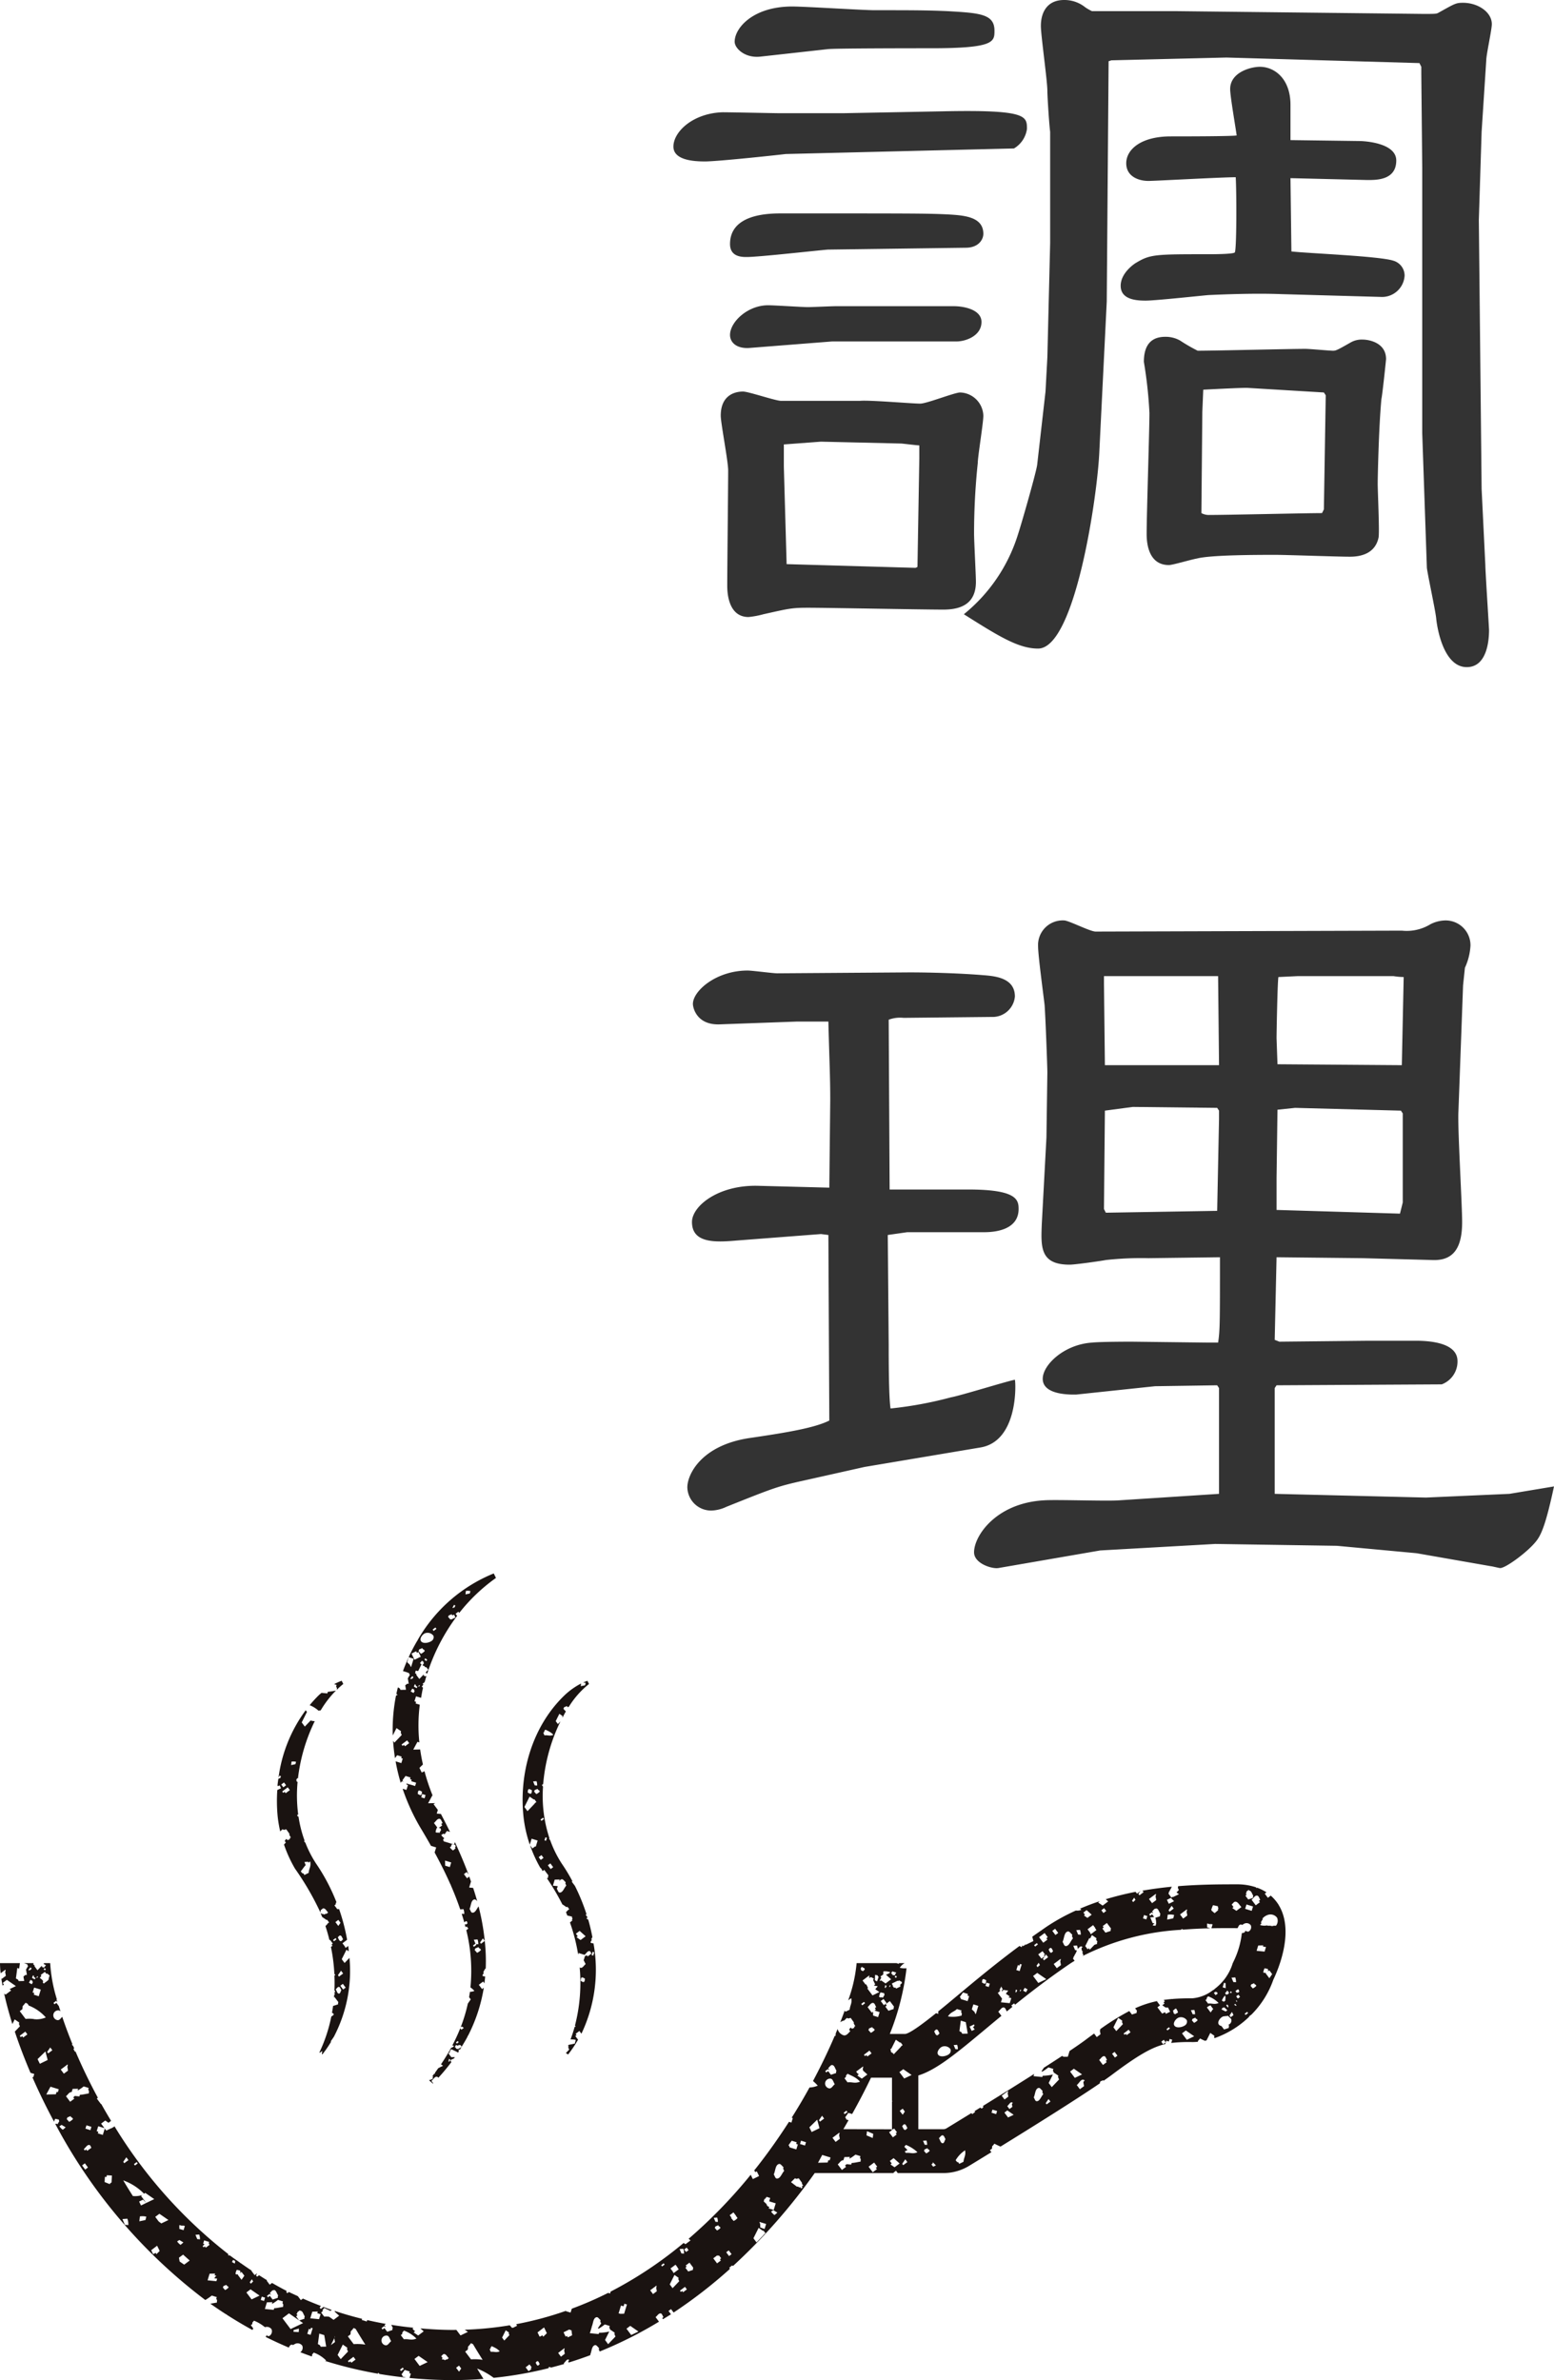 <svg xmlns="http://www.w3.org/2000/svg" xmlns:xlink="http://www.w3.org/1999/xlink" width="200.97" height="307.817" viewBox="0 0 200.97 307.817">
  <defs>
    <clipPath id="clip-path">
      <rect id="長方形_1420" data-name="長方形 1420" width="166.26" height="104.325" fill="none"/>
    </clipPath>
  </defs>
  <g id="グループ_13224" data-name="グループ 13224" transform="translate(-336.87 -6379.183)">
    <g id="グループ_12903" data-name="グループ 12903" transform="translate(-281.199 5945.063)">
      <path id="パス_22152" data-name="パス 22152" d="M10.08-33.12c0,.96.96,5.88.96,7.08,0,2.16-.12,12.48-.12,14.88,0,.6,0,4.08,2.76,4.08a11.321,11.321,0,0,0,1.92-.36c3.24-.72,3.6-.84,5.76-.84,2.52,0,14.76.24,17.52.24,2.4,0,4.2-.84,4.2-3.6,0-.84-.24-5.28-.24-6.24A87.783,87.783,0,0,1,43.32-27c0-.84.72-5.16.72-6.12a3.1,3.1,0,0,0-3-3c-.72,0-4.32,1.44-5.16,1.44-1.08,0-6.6-.48-7.8-.36H17.88c-.72,0-4.2-1.2-4.92-1.2C11.88-36.24,10.08-35.76,10.08-33.12Zm8.16,6.6V-29.4l4.8-.36,10.32.24c.24,0,2.04.24,2.4.24v1.68l-.24,14.04-.24.12L18.6-13.92ZM64.8-40.08a56.5,56.5,0,0,1,.72,6.6c0,2.28-.36,13.08-.36,15.6,0,.72,0,4.08,2.88,4.08.48,0,2.88-.72,3.6-.84,1.8-.48,7.92-.48,10.2-.48,1.44,0,8.04.24,9.6.24,1.92,0,3.36-.72,3.72-2.52.12-.96-.12-5.88-.12-6.96,0-.48.12-7.08.48-10.92.12-.48.6-5.04.6-5.16,0-2.16-2.28-2.52-3-2.52a2.874,2.874,0,0,0-1.56.36c-1.68.96-1.92,1.08-2.28,1.08-.48,0-3-.24-3.6-.24-2.04,0-11.76.24-13.92.24a22.292,22.292,0,0,1-2.28-1.32,3.8,3.8,0,0,0-1.92-.48C65.28-43.32,64.8-41.64,64.8-40.08ZM87.84-20.52c-2.04,0-12.24.24-14.52.24a2.028,2.028,0,0,1-1.08-.24l.12-13.08.12-2.88c2.28-.12,4.8-.24,5.64-.24l9.96.6.24.36L88.08-21Zm-63.96-60c.72-.12,12-.12,13.44-.12,8.16,0,8.16-.84,8.16-2.28,0-2.16-1.92-2.28-6.12-2.52-2.76-.12-4.56-.12-9.36-.12-1.56,0-9-.48-10.68-.48-5.04,0-7.44,2.76-7.44,4.56,0,.84,1.32,2.16,3.36,1.92Zm2.16,8.28H17.52c-.48,0-6.12-.12-7.2-.12-3.84.12-6.36,2.52-6.36,4.44,0,1.8,2.76,1.92,4.08,1.92,1.68,0,9.48-.84,10.44-.96L48-67.68a3.479,3.479,0,0,0,1.68-2.52c0-1.68,0-2.52-11.04-2.28Zm15.72,17.4c1.68,0,2.28-1.08,2.28-1.8,0-2.28-2.64-2.4-4.8-2.52-2.64-.12-4.56-.12-21.24-.12-1.56,0-6.72,0-6.72,3.96,0,1.68,1.56,1.68,2.16,1.68,1.68,0,10.08-.96,10.56-.96Zm-1.2,12.12c1.2,0,3.24-.72,3.24-2.52,0-1.56-2.16-2.04-3.6-2.04H24.96c-.48,0-3.12.12-3.6.12-.72,0-4.32-.24-5.16-.24-2.64,0-4.92,2.16-4.92,3.84,0,.96.84,1.8,2.52,1.68l10.68-.84Zm43.2-26.04v-4.56c0-3.36-2.04-4.92-3.96-4.92-1.2,0-3.84.72-3.84,2.88,0,.96.72,5.04.84,6-.6.12-7.44.12-8.52.12-3.84,0-5.76,1.68-5.76,3.48,0,1.68,1.56,2.28,2.88,2.28.84,0,9.48-.48,11.28-.48.12,2.16.12,9.36-.12,9.72-.12.24-3,.24-3.36.24-6.84,0-7.56,0-9.36,1.08-.24.12-2.04,1.32-2.04,3,0,1.8,2.04,1.92,3.24,1.92,1.32,0,7.92-.72,8.16-.72,2.64-.12,6.24-.24,9.36-.12l12.84.36a2.93,2.93,0,0,0,3.12-2.76,2.013,2.013,0,0,0-1.44-1.92c-1.8-.6-11.16-.96-13.2-1.2l-.12-9.48,9.84.24c1.08,0,3.84.12,3.84-2.52,0-2.28-4.08-2.52-4.8-2.52ZM51-26.76c-.12.96-2.04,7.68-2.52,9.12a21.449,21.449,0,0,1-6.96,10.2C46.08-4.56,48.6-3,51.12-3c4.8,0,7.68-19.8,7.92-25.44L60-47.88l.24-31.08.36-.12,14.88-.36,24.96.72.24.48v.96l.12,12.12v34.32l.6,17.4c.12.96,1.08,5.4,1.2,6.48.12,1.32.96,6.36,3.96,6.36,2.76,0,2.88-3.84,2.88-4.8,0-.24-.48-7.68-.48-8.4l-.48-9.84-.36-34.8.36-11.4.6-9.24c0-.72.72-3.96.72-4.68,0-1.56-1.8-2.76-3.72-2.76-.96,0-1.08.12-3.24,1.32-.24.12-.48.12-1.92.12l-32.04-.36H58.08a6.883,6.883,0,0,1-.84-.48,4.3,4.3,0,0,0-2.76-.96c-2.16,0-3,1.56-3,3.36,0,1.2.84,7.08.84,8.4,0,.72.24,4.44.36,5.28v14.4l-.36,14.76-.24,4.44ZM73.2,86.76l-9.96-.12c-.36,0-4.08,0-5.16.12-3.6.24-6.36,2.88-6.36,4.68,0,2.16,3.72,2.04,4.32,2.04l10.2-1.08,8.04-.12.24.36v13.68l-12.96.84c-1.56.12-8.28-.12-9.72,0-6.12.36-9,4.56-9,6.72,0,1.44,2.28,2.16,3.12,2.04l13.2-2.28,14.88-.84,15.72.24,10.32.96,9.6,1.68c.12,0,1.08.24,1.2.24.72,0,3.48-2.04,4.56-3.36.72-.84,1.32-2.16,2.4-7.2l-5.76.96-10.8.48-19.56-.48V92.64l.24-.36,21.36-.12a3.148,3.148,0,0,0,2.04-3c0-2.28-3.24-2.64-5.4-2.64H93.84l-11.52.12-.6-.24.24-10.68,11.16.12,9,.24c2.88.12,3.84-1.8,3.84-4.92,0-2.28-.6-12.24-.48-14.28l.6-16.32.24-2.28a7.835,7.835,0,0,0,.72-2.88,3.213,3.213,0,0,0-3.24-3.24,4.426,4.426,0,0,0-1.92.48,5.889,5.889,0,0,1-3.72.84l-39.6.12c-.72,0-3.48-1.44-4.08-1.44a3.185,3.185,0,0,0-3.36,3.36c0,1.2.72,6.48.84,7.56.12,1.56.36,8.04.36,8.76l-.12,8.4L51.6,71.4c-.12,3-.24,5.28,3.6,5.28.72,0,4.08-.48,4.68-.6a41.573,41.573,0,0,1,5.52-.24l9.24-.12c0,8.52,0,9.48-.24,11.04Zm-13.44-30,3.6-.48,10.92.12.24.36v1.08l-.24,11.88-14.4.24-.24-.48Zm22.2-9.36c0-.72.12-7.32.24-7.92l2.52-.12H97.08a8.966,8.966,0,0,0,1.32.12l-.24,11.4-16.08-.12ZM59.64,39.36H74.4l.12,11.52H59.76l-.12-10.56ZM82.08,56.64l2.28-.24,13.68.36.24.36V68.64l-.36,1.44L81.96,69.6V65.52ZM24.12,96.84c-1.92.96-5.52,1.56-10.44,2.28-6.12.96-7.92,4.68-7.92,6.36a3.074,3.074,0,0,0,3.12,3A4.819,4.819,0,0,0,10.8,108c6-2.4,6.6-2.64,9.84-3.36l8.04-1.8,15-2.52c4.92-.84,4.56-8.4,4.44-8.76-1.2.24-6.96,2.04-8.28,2.28a49.452,49.452,0,0,1-7.8,1.44c-.24-1.44-.24-6.72-.24-8.28l-.12-14.16,2.52-.36h9.96c1.8,0,4.44-.48,4.44-3,0-1.2-.24-2.52-6.48-2.52H31.92L31.8,45a4.171,4.171,0,0,1,1.92-.24l11.4-.12a2.894,2.894,0,0,0,3-2.64c0-2.4-2.52-2.64-4.08-2.76-2.88-.24-6.72-.36-9.6-.36L17.4,39c-.6,0-3.24-.36-3.84-.36-4.08,0-7.08,2.64-7.08,4.32,0,.48.48,2.76,3.48,2.64l9.96-.36H24c.12,4.92.24,6.96.24,10.2l-.12,11.28-9.24-.24c-5.16-.12-8.52,2.64-8.52,4.68,0,2.76,3,2.64,5.76,2.4l10.92-.84.96.12Z" transform="translate(701.199 521)" fill="#333"/>
    </g>
    <g id="グループ_12935" data-name="グループ 12935" transform="translate(336.87 6582.676)">
      <g id="グループ_12934" data-name="グループ 12934" transform="translate(0 0)" clip-path="url(#clip-path)">
        <path id="パス_21394" data-name="パス 21394" d="M44.851,20l.583.4c-.048.355-.078.056.089.493q-.471.495-.942.987l-.173-.231c.048.751.129,1.5.25,2.242l.271-.382c.2.058.39.119.585.179-.019.065-.039.131-.06.195l.2.06-.18.585-.741-.226a24.781,24.781,0,0,0,.661,2.778c.049-.068.1-.136.145-.2l.182.055c-.022-.085.037.033-.112-.168q.2-.289.411-.577l.643.2-.065.214.214.066-.062.2.637.195-.131.429-.638-.195,0,.01-.46-.141-.038.121.215.066q-.1.321-.2.645l-.493-.151A26.462,26.462,0,0,0,47.9,32.812q.733,1.214,1.408,2.417l.673.206-.2.643-.007,0c.761,1.4,1.453,2.782,2.061,4.161l.031,0,.014.1q.682,1.561,1.209,3.11l.421-.032a1.621,1.621,0,0,1,.1.624l-.329-.022q.177.555.331,1.108c.069-.054.139-.106.208-.159.123.034,0,.019.126.017.031.09.062.18.092.27l-.215.163-.054-.071L53.7,45.4l-.021-.027c.034.129.066.259.1.387l.144-.109.219.286-.266.2a21.914,21.914,0,0,1,.536,7.4,2.771,2.771,0,0,1,.512.455,1.6,1.6,0,0,1-.578.121c-.031.229-.071.458-.11.688l.214.286q-.187.271-.376.543a20.318,20.318,0,0,1-.935,3.086c.053-.041.1-.081.158-.12l.259.176-.316.239c-.048-.062-.1-.126-.144-.189a22.572,22.572,0,0,1-1.027,2.221,1.289,1.289,0,0,1,.228.076.821.821,0,0,1-.39.238q-.582,1.061-1.306,2.131l.271.188-.42.2.007.007-.208.1c-.135.19-.267.381-.409.572-.021.064-.04.129-.06.195-.025-.034-.032-.041-.046-.06-.074.1-.152.2-.228.294a.8.8,0,0,0,.066.116c-.08.277-.042,0-.041.285l-.453.151-.017.022.49.425c.015-.014.026-.029.041-.042l-.231-.307c.239-.181.422-.582.718-.539a.27.27,0,0,1,.179.133q.922-1.01,1.691-2.034L51.8,63l.293-.22.034.047c.052-.04.105-.08.158-.119l.01.014c.035-.05.069-.1.1-.15a2.056,2.056,0,0,0-.453,0l-.374-.5.166-.125c.049-.327-.054-.07.208-.416.323.173.6.275.871.438.041-.063.08-.126.121-.189l-.086-.045.1-.185.1.053c.081-.129.147-.259.226-.388l-.31.236c-.016-.021-.031-.041-.047-.061l-.066.125-.326-.055.049-.093-.184-.1c.049-.092.1-.184.147-.277l.27.081c.052-.039.1-.079.155-.117.019.025.04.052.06.079l.079-.061.179.234c.261-.428.523-.856.748-1.288.014-.042.026-.085.039-.126l.025.007a20.7,20.7,0,0,0,2.047-6.216c-.076.057-.152.113-.227.171l-.417-.555q.278-.208.555-.417l.168.226c.039-.294.074-.587.1-.883A1.938,1.938,0,0,1,56,52.071c-.1-.271.238-.267.068-.5.112-.157.166-.392.322-.49a24.336,24.336,0,0,0-.126-3.554l-.489.368c-.041-.055-.081-.11-.123-.164l.368-.53.244.325a30.513,30.513,0,0,0-.8-4.464c-.247.317-.416.837-.8.814-.2-.011-.245-.326-.366-.489.2-.409.169-1.112.611-1.224.144-.038.259.1.374.221-.158-.57-.334-1.141-.521-1.713l-.515-.052.237-.775c-.074-.213-.148-.425-.226-.638l-.292.219c-.134-.18-.269-.358-.4-.538l.36-.269c.078.1.156.208.235.313-.519-1.391-1.109-2.787-1.759-4.182-.032.1-.064.206-.1.31l-1.342-.41a1.227,1.227,0,0,1-.078-.251c.049-.056.1-.1.153-.149a1.644,1.644,0,0,1-.4-.416c.1-.062.192-.123.29-.183l.144.087.3-.429.4.12q-.532-1.087-1.1-2.173c-.025-.047-.045-.1-.069-.144l-.548-.055c.048-.158.1-.316.145-.474l-.553-.737.192-.143-.9.022.543-1.006.044.014a26.444,26.444,0,0,1-1.054-3.156l-.358.175q-.148-.3-.294-.606.223-.22.449-.438-.218-.967-.357-1.944l-.893.023c.18-.335.361-.672.542-1.006.084.024.166.049.248.076a21.164,21.164,0,0,1,.054-4.874l-.539-.165.065-.215-.214-.065.2-.645.655.2c.078-.432.142-.863.248-1.294l.007-.023-.168-.139.206-.251-.094-.124.262-.2c.047-.169.1-.337.147-.5l-.03-.025.058-.071c.026-.085.048-.171.074-.255-.032.038-.063.076-.094.114l-.306-.118c.023-.026.044-.054.066-.08-.018-.014-.035-.029-.054-.044q-.275.285-.547.572l-.4-.538.038-.077-.207-.171.065-.08c-.015-.164-.034-.026.052-.224.109.027.2.045.3.063.143-.286.285-.571.429-.858l.07.049-.264-.218.263-.319.239.2-.066.08.08.065-.193.235c.055.039.11.077.166.114l.042-.032.1.129.123.084c.019-.014.039-.03.06-.044l.269.358-.224.168.013.03-.158.166.224.12A25.349,25.349,0,0,1,52.69,5.486l-.2-.269.358-.269.118.157A22.893,22.893,0,0,1,57.712.582L57.426,0a20,20,0,0,0-9.844,8.621l.015.021-.06.06a23.389,23.389,0,0,0-1.116,2.13l.643.2q-.165.538-.327,1.073c-.187-.256-.042.019-.149-.279l-.364-.346c.064-.213.129-.424.195-.637q-.405.878-.735,1.784l.5.153c.1.039.2.079.3.117.017.165-.029.034.094.212l-.266.46.117.695-.2.006-.252.2.1.572-.709.018c-.165-.3.006-.113-.338-.33q-.106.424-.2.85c.056.04.113.079.171.118-.072.035-.143.07-.215.1a22.558,22.558,0,0,0-.42,5.159L44.851,20m6.781,42.782.185.1-.148.278-.093-.049.055-.326m1.022-1.977c-.039-.053-.079-.105-.119-.158l.237-.18c.039.053.079.105.119.158l-.237.18m2.865-12.342c.226.094.06-.027.26.223a1.5,1.5,0,0,1-.506.378l-.319-.365c.109-.187.03.01.082-.2l.424-.176c.021.047.04.094.06.141m-.675-1.095.483-.037a1.6,1.6,0,0,1,.1.625l-.311-.022c.023.032.047.063.071.1l-.327.245-.121-.164.322-.24-.211-.5M51.9,35.319a1.577,1.577,0,0,1,.124-.31l.437.1c.022.2-.027.008.048.195l-.106.176.1.061c-.114.1-.228.193-.341.29a1.5,1.5,0,0,1-.412-.414Zm.025,2.057-.182.6-.6-.182c-.006-.219-.01-.437-.017-.657l.8.243m-1.515-5.648c.222.032.269.359.4.539l-.18.134c.045.06.089.12.135.18l-.444.333.242.054c.023.215-.03.01.052.211l-.237.393-.132-.079c-.237.057-.032.057-.341-.026a1.5,1.5,0,0,1,.185-.6l.054.013c-.152-.2-.3-.405-.456-.607.239-.18.422-.582.718-.539m-1.8-3.076-.131.429-.429-.132.131-.428c.143.042.286.087.429.131m-.884-.572c.133-.07.286.088.429.132-.044.143,0,.358-.131.429s-.286-.088-.429-.132c.044-.143,0-.358.131-.429m6.1-25.828a1.5,1.5,0,0,1,.584.023c-.026.1-.054.2-.081.307-.184.039-.37.077-.554.117.017-.149.033-.3.052-.447m-1.539,1.8.184.1c-.049.093-.1.184-.147.277l-.093-.049c-.017.031-.033.062-.049.093l-.093-.049c.066-.124.132-.246.2-.37m-.689,1.375.392-.165.055.131.046.018.2-.1.181.373-.56.272-.024-.049-.069.039-.3-.339c.1-.173.029.01.077-.184m-3.8,9,.079.065-.131.16-.08-.066c.044-.053.087-.106.132-.159m-.417.013-.061.073.239.128c-.032.062-.065.124-.1.184l-.277-.147c-.026-.022-.053-.045-.08-.066.04-.1.079-.2.118-.3.053.044.106.087.159.132m1.318-3.116c-.079-.066-.159-.132-.239-.2l.132-.159.239.2c-.044.053-.087.106-.132.159m1.184-4.348c.045.061.089.12.135.18l-.359.269c-.045-.06-.089-.119-.135-.179l.36-.27m-1.327.746a.929.929,0,0,1,1.072.327.576.576,0,0,1-.2.643c-.377.286-1.171.44-1.419.037-.2-.325.189-.863.543-1.008m-.779,2.1.424-.179c.019.048.039.1.06.142.226.094.06-.026.259.223a1.48,1.48,0,0,1-.506.378l-.318-.365c.109-.187.03.01.082-.2m-.977.527.6-.294.1.2.2-.1c.1.2.2.4.294.606l-.806.393q-.2-.4-.393-.807m.373,4.69c-.016.031-.033.061-.049.093l.093.048-.148.277-.37-.2c.065-.124.132-.246.2-.37l.277.148m-.279-1.755.16.132-.2.239-.08-.065-.065.079-.08-.065.262-.319m-.661,8.3c.089.119.179.239.269.358l-.538.405-.135-.181-.18.135-.134-.18.718-.538" transform="translate(6.428 0)" fill="#1a1311"/>
        <path id="パス_21395" data-name="パス 21395" d="M52.151,53.467v0l0,.006.006,0" transform="translate(7.556 7.748)" fill="#1a1311"/>
        <path id="パス_21396" data-name="パス 21396" d="M54.757,41.514h0Z" transform="translate(7.934 6.016)" fill="#1a1311"/>
        <path id="パス_21397" data-name="パス 21397" d="M59.955,33.3l.014-.01.227-.741.542.166.014-.011v.016l.223.068-.189.621.006.03c-.007.006-.014.009-.019.015l-.035.116-.085-.026-.35.263-.311-.416a16.949,16.949,0,0,0,1.334,2.928c.142.066.2.272.292.421l.213-.16c.18.24.36.479.539.718-.088.306-.047,0-.046.315l-.148.049a30.831,30.831,0,0,1,2.016,3.421l.014-.026.514.356.1-.073c.081.109.163.219.244.326l-.252.19.007.016-.176.185c.061.143.117.289.174.432l.6.136c.031.283-.039.013.069.276l-.09.151.087.053-.327.279a23.666,23.666,0,0,1,1.06,4.151c.021-.068.042-.136.063-.2l.761.234c.216-.165.382-.524.649-.485.135.018.164.218.245.326l-.49.366-.123-.163-.163.123-.046-.062-.185.606c.1.145.161.343.264.48-.219.163-.385.528-.654.489a.431.431,0,0,1-.125-.052,22.04,22.04,0,0,1-.611,7.528l.1.1-.143.07c-.15.546-.33,1.084-.526,1.618a2.382,2.382,0,0,1,.674.054c-.042.161-.085.321-.127.48l-.815.171c-.016.039-.034.077-.052.116l.061.042c-.044.322-.071.05.081.449l-.424.443.282.193a15.312,15.312,0,0,0,1.29-1.918q-.179-.235-.355-.473l.163-.123c-.041-.054-.081-.109-.123-.164.164-.121.326-.244.49-.366l.262.35A19.213,19.213,0,0,0,68.2,46.087a1.906,1.906,0,0,1-.35-.061c-.1-.271.239-.268.068-.5a1.741,1.741,0,0,0,.136-.26c-.145-.756-.319-1.506-.535-2.245l-.244-.169.153-.114-.013-.037-.222-.3a.749.749,0,0,0,.1-.094A25.613,25.613,0,0,0,65.8,38.657l-.412-.551.084-.063a23.869,23.869,0,0,0-1.4-2.308,14.575,14.575,0,0,1-1.47-2.986l-.139-.184.04-.078a17.421,17.421,0,0,1-.831-6.674c-.05-.069-.1-.136-.152-.2l.163-.123c.025-.166.011-.18.027-.2a22.752,22.752,0,0,1,2.166-7.811c.018-.037.04-.072.058-.111l-.337.355-.284-.379q.235-.472.473-.946l.41.284c-.025.188-.044.116,0,.2.147-.276.287-.553.445-.821l-.037.018q-.148-.167-.3-.337c.1-.173.029.01.077-.185l.393-.164.055.129a.238.238,0,0,0,.045.017l.148-.07a11.42,11.42,0,0,1,2.6-2.931l-.212-.411c-.19.066-.374.152-.559.237a1.788,1.788,0,0,1,.338.039c-.026.1-.054.2-.08.306-.185.04-.371.078-.555.117.014-.117.026-.232.04-.348A9.345,9.345,0,0,0,64.52,13.94c-4.214,4-5.992,10.113-5.365,15.832a16.865,16.865,0,0,0,.8,3.533m7.009,17.764c-.132.071-.286-.087-.429-.131.044-.143,0-.359.132-.429s.286.087.429.131c-.044.143,0,.36-.132.429m1.119-3.889.214.066-.131.429-.214-.065.131-.43m-1.676-2.708c.258.232.515.463.774.694l-.653.49L66,45.287c.054-.04.109-.08.163-.121l-.244-.326.49-.368m-2.577-6.647-.06.195.022.007a.447.447,0,0,1,.274-.228c.208-.054.353.245.53.368-.045.322-.071.05.081.448-.285.3-.444.922-.856.9-.2-.013-.245-.326-.368-.49a1.731,1.731,0,0,0,.117-.339l-.623-.061c.079-.26.158-.521.238-.781l.645-.016M62.62,35.743l.368.49-.326.245-.368-.49.326-.245m-.639-3.372.195.061c-.04.129-.08.26-.119.39l-.195-.061c.039-.129.079-.26.119-.39M61.824,18.76c.038-.25-.041-.053.158-.316.16.087.3.148.443.215l-.008.006a1.876,1.876,0,0,1,.593.456c-.488.195-.688.011-1.136.063l-.114-.153L61.8,19l-.106-.143.126-.094m-.44,16.535-.269-.36.358-.268.27.358-.36.269m.294-5.465c.04.055.081.109.121.163l-.326.245-.123-.163.327-.245m-.645-3.595c.2.086.054-.024.236.2a1.348,1.348,0,0,1-.46.342l-.29-.331c.1-.171.027.009.074-.182l.386-.163c.017.045.035.087.054.129m-.2-1.123a1.47,1.47,0,0,1,.086.567c-.1-.006-.207-.014-.31-.021-.072-.171-.143-.342-.215-.513l.44-.033m-1.013,1.044c.133-.07.286.088.429.132-.044.143,0,.359-.131.429s-.286-.087-.429-.132c.044-.143,0-.358.131-.429m.119.95.555.385c.019-.014.04-.029.06-.045l.269.359-.223.168c0,.013.007.015.011.029l-.941.988-.4-.538.673-1.346" transform="translate(8.554 1.757)" fill="#1a1311"/>
        <path id="パス_21398" data-name="パス 21398" d="M38,12.877c.155.3.1.071.086.417a9.833,9.833,0,0,1,.842-.759l-.211-.411a7.032,7.032,0,0,0-.975.441l.324.1L38,12.877" transform="translate(5.469 1.757)" fill="#1a1311"/>
        <path id="パス_21399" data-name="パス 21399" d="M36.4,15.8a13.068,13.068,0,0,1,1.978-2.569,9.1,9.1,0,0,1-1.051.159l-.065.211-.751-.074c-.1.085-.2.166-.3.254a15.836,15.836,0,0,0-1.232,1.341,3.814,3.814,0,0,1,1.153.717A.668.668,0,0,1,36.4,15.8" transform="translate(5.069 1.917)" fill="#1a1311"/>
        <path id="パス_21400" data-name="パス 21400" d="M31.706,31.127l.285-.278c.338.114.039.087.5.006l.434.611-.066.033c.052.105.1.212.156.318l.053-.025.01.021-.053.026c.017.037.035.073.054.111l-.01,0-.007-.015-.14.068.052.105-.04.019v0l-.258.126-.2-.158-.191.268c.125.169.149.183.155.187-.081.093-.163.184-.246.27a16.985,16.985,0,0,0,1.422,3.118,36.289,36.289,0,0,1,3.206,5.492c.026.062.049.127.076.19.015-.082.019-.173.039-.251l-.009-.011a.19.19,0,0,1,.016-.015.167.167,0,0,1,.077-.1c.009-.006.021,0,.031,0,.076-.085.151-.168.255-.164.268.011.4.357.6.536l-.221.166h-.142l-.134.1-.1-.072a.243.243,0,0,1-.208-.03h-.006l-.022-.015c-.049-.026-.1-.052-.144-.072q.106.258.207.517l.006-.013.556.385.06-.045c.089.12.179.24.269.36-.076.055-.15.112-.224.168l.013.03-.262.275q.3.9.517,1.822l.068-.052.368.49c-.055.04-.109.081-.164.123l.123.163-.2.147a23.551,23.551,0,0,1,.443,3.5l.132.117-.125.094c.026.63.03,1.259,0,1.888a1.219,1.219,0,0,0,.116.214l-.133.1,0,.058.1.128c-.037.027-.074.055-.111.084-.008.12-.016.24-.026.362l.074-.057.49.654c-.08.277-.042,0-.041.285l-.611.2-.027-.035c-.041.308-.089.614-.143.919l.009.022c.2.086.054-.024.236.2a1.431,1.431,0,0,1-.337.275,19.925,19.925,0,0,1-1.539,4.637l.06.041.3-.228c0,.289.041.009-.04.286.008.046.016.093.025.14l.033.023a15.18,15.18,0,0,0,1.131-1.638l-.042-.057.4-.583h0a18.376,18.376,0,0,0,2.021-10.215l-.633.663c-.123-.164-.244-.327-.366-.49l.611-1.224.3.207c-.025-.231-.041-.463-.073-.694l-.33.247c-.032-.044-.064-.087-.1-.131l.017-.021-.332-.443c.2-.149.4-.3.6-.449a25.151,25.151,0,0,0-1.033-3.964,1.7,1.7,0,0,0-.239,0l-.368-.489c.055-.041.109-.082.164-.123.039-.259-.01-.158.1-.282a24.908,24.908,0,0,0-2.668-5.047A14.5,14.5,0,0,1,34.965,32.6l-.173-.2c.052-.088.061-.089.062-.09a15.95,15.95,0,0,1-.787-3.13l-.054.04-.134-.18c.049-.038.1-.076.15-.112a18.912,18.912,0,0,1-.077-4.2l-.147-.079.049-.093c-.031-.016-.062-.032-.092-.049l.147-.277.09.048a22.876,22.876,0,0,1,2.11-7.283c.022-.042.047-.084.068-.126a2.222,2.222,0,0,1-.511-.08c-.006-.016,0-.024,0-.039l-.78.816-.4-.538.673-1.345.035.024L35,15.453a18.777,18.777,0,0,0-3.513,8.714c.047-.087.093-.174.139-.261l.185.1-.148.277-.093-.049c-.016.031-.032.062-.049.092l-.054-.029c-.04.294-.087.586-.113.882.01.024.019.047.03.07l.046.017.2-.1.182.373-.483.235a20.774,20.774,0,0,0,.057,3.511,16.732,16.732,0,0,0,.319,1.839M39.3,52.1c-.231,0-.278-.37-.417-.555.14-.1.245-.337.417-.311s.208.277.311.416c-.1.151-.129.448-.311.451m.872-.773c-.109.081-.218.164-.326.244l-.366-.489c.109-.081.216-.164.326-.245l.366.49M39.844,49.5l-.538.4-.134-.18.4-.583.268.359m0-4.423c-.109.082-.192.264-.326.245-.2-.029-.245-.326-.368-.489.109-.082.192-.264.327-.245.2.029.244.326.366.489m-.619-2.51.284.378-.284.41-.379-.5.379-.284m-.357,2.353.123.163-.326.245-.123-.163.326-.245M35,35.477c-.055-.132-.11-.263-.166-.395l.483-.035c.016.052.024.085.035.125a2.347,2.347,0,0,1,.232-.166c.131.678-.157.892-.2,1.483l-.561.274c-.03-.063-.06-.125-.09-.187-.313-.111-.079.04-.369-.283.244-.3.4-.563.637-.815M33.168,22.1a1.489,1.489,0,0,1,.585.023c-.027.1-.054.2-.081.307l-.555.116.052-.445m-.22,3.683-.538.4c-.046-.06-.09-.119-.135-.18-.06.046-.119.09-.18.135l-.134-.18.718-.538.269.359m-.753-.987.269.358-.358.269-.269-.358c.119-.09.239-.18.358-.269" transform="translate(4.533 2.24)" fill="#1a1311"/>
        <path id="パス_21401" data-name="パス 21401" d="M165.37,37.791a5.375,5.375,0,0,0-1.1-1.272l.055.073-.359.269c-.134-.18-.269-.358-.4-.538.074-.055.148-.11.221-.166a5.681,5.681,0,0,0-1.2-.6l-.09.042-.073-.1a7.6,7.6,0,0,0-2.449-.381h-.235c-1.988,0-4.556.01-7.389.24l.011.008c-.049.354-.078.055.089.493l-.3.313.321.222c-.266.127-.531.255-.8.381l-.045-.058-.123.128c-.135-.179-.269-.358-.4-.538l.088-.175-.037-.049c.032-.025.065-.049.1-.073l.009-.019-.011-.013c.109-.188.03.009.082-.2l.045-.019.167-.333c-1.231.117-2.507.286-3.8.509l.149.2q-.268.2-.538.4l-.134-.18.261-.377-.049.008.021.027-.417.313-.177-.238a38.522,38.522,0,0,0-3.861.957l.315.282-.718.539-.584-.4.18-.135-.015-.019q-1.262.417-2.5.95a1.814,1.814,0,0,1,.161.155,1.309,1.309,0,0,1-.7.087,25.968,25.968,0,0,0-3.8,2.1c-.213.144-.416.289-.624.433l0,.034-.045,0c-.4.274-.791.546-1.176.82l.148.566-1.009.491-.045-.092-.035.118-.311.151c-.022-.042-.042-.086-.064-.129-.014.085-.027.168-.042.252-.1-.053-.2-.1-.294-.156-3.066,2.271-5.731,4.495-7.988,6.379-.807.674-1.674,1.4-2.519,2.08,0,.108.006.213.008.319l-.291-.089c-1.743,1.4-3.334,2.582-3.981,2.688h-2a32.675,32.675,0,0,0,2.163-8.5,2.69,2.69,0,0,1-.87-.055,1.669,1.669,0,0,1,.631-.606h-.729l-.029.094-.307-.094h-5.15a18.926,18.926,0,0,1-1.095,4.82,2.881,2.881,0,0,1,.4-.285c.132.678-.157.893-.2,1.484l-.56.272c-.029-.057-.056-.113-.084-.171q-.264.735-.576,1.532a1.108,1.108,0,0,1,.515-.234c.111-.11.223-.219.335-.329.338.114.039.087.5,0,.144.2.29.409.434.613l-.066.032.155.319.054-.025.01.021-.054.026.055.11-.01.006-.008-.015-.139.068.051.1-.04.021v0c-.086.042-.172.085-.259.126l-.2-.157c-.063.089-.126.179-.19.268.125.168.148.183.155.187a4.623,4.623,0,0,1-.337.358c-.023.019-.045.04-.068.057a.555.555,0,0,1-.428.141.651.651,0,0,1-.106-.044l-.061,0-.01-.025a1.154,1.154,0,0,1-.632-.76c-.079.192-.165.392-.247.588.017.031-.01.026-.016.3-.043.007-.077.015-.119.022-.767,1.8-1.7,3.759-2.8,5.821a5.713,5.713,0,0,1,.615.6,3.03,3.03,0,0,1-1.067.236c-.7,1.277-1.468,2.583-2.306,3.91l.145.045-.179.585-.314-.1c-1.248,1.942-2.626,3.914-4.169,5.877-.124.157-.253.315-.379.474l.085-.042.1.2.2-.1c.1.2.2.4.294.606l-.806.392-.274-.56a64.93,64.93,0,0,1-8.027,8.278l.243.216-.653.489-.235-.163a51.765,51.765,0,0,1-9.441,6.29l-.076.247-.25-.077a45.687,45.687,0,0,1-4.7,2.043l-.155.506-.6-.182c0-.016,0-.032,0-.048A43.682,43.682,0,0,1,66.767,92l.1.213-.56.274-.024-.049c-.024.013-.039.023-.069.038l-.29-.331a43.912,43.912,0,0,1-5.818.575l.406.282-.956.457q-.268-.359-.538-.718c-.132,0-.261.008-.394.008-1.456,0-2.867-.08-4.254-.2l.426.382-.718.538-.583-.4c.06-.046.12-.09.18-.135l-.1-.131-.033.025-.2-.264.135-.1q-1.461-.149-2.873-.376a2.229,2.229,0,0,0,.191.361c-.087.3-.046,0-.045.314l-.673.224-.359-.479-.244.182-.134-.179.359-.27c.03.041.06.08.089.12l.064-.048c-.045-.06-.089-.12-.134-.179a1.251,1.251,0,0,0,.168-.171q-1.216-.216-2.4-.49l-.055.182-.645-.2.045-.144c-1.212-.3-2.4-.639-3.548-1.025.008.04.015.08.022.12.185.166.372.332.556.5-.238.18-.477.358-.718.538l-.578-.4a2.6,2.6,0,0,0-.637-.017c-.135-.179-.269-.358-.4-.538.06-.045.12-.089.18-.135.053-.353-.06-.074.224-.448.3.158.552.254.8.388.055-.042.111-.085.167-.126-.361-.125-.712-.261-1.066-.393-.118.088-.236.175-.353.264-.045-.061-.089-.12-.135-.18.05-.072.1-.144.15-.216-.785-.3-1.562-.614-2.318-.95l-.272.2q-.192-.256-.384-.512c-.388-.18-.781-.353-1.161-.542l-.213.16-.134-.18c.024-.037.049-.072.074-.108-.65-.33-1.278-.685-1.905-1.038-.1.074-.2.15-.3.226l-.4-.538.056-.042c-.354-.206-.688-.432-1.034-.646l-.258.193c-.045-.06-.089-.119-.135-.179l.126-.182-.057-.035-.252.188-.416-.555.037-.027c-.48-.313-.946-.637-1.412-.963l-.082-.033v-.025c-.443-.313-.894-.618-1.324-.942L29.51,83.1l.009-.164A61.509,61.509,0,0,1,14.8,66.4c-.021.015-.04.029-.06.045.014.008.026.018.04.026l-.212.1-.129.1a.224.224,0,0,1-.019-.026l-.672.321-.2-.261-.251.821-.645-.2.066-.214-.215-.066.2-.643.809.247-.438-.585.538-.4.42.291.333-.25q-.666-1.1-1.275-2.19c-.01.008-.021.017-.031.024-.18-.238-.359-.479-.538-.717.046-.035.092-.07.139-.1-1.121-2.07-2.079-4.076-2.882-5.962l-.132-.04c-.109-.3.04-.024-.149-.279l.092-.127c-.045-.108-.093-.216-.136-.322l-.023.017c-.046-.06-.09-.12-.135-.18.023-.016.045-.033.068-.05-.508-1.248-.946-2.432-1.315-3.534-.19.2-.361.471-.611.435a.634.634,0,1,1,.181-1.256.339.339,0,0,1,.214.141c-.076-.234-.156-.475-.223-.7l-.316-.42-.244.183-.134-.18c.119-.09.239-.18.359-.269.03.04.06.079.089.12.022-.017.042-.033.064-.048-.045-.061-.089-.12-.135-.18A.93.93,0,0,0,7.358,50a19.829,19.829,0,0,1-.869-4.69H5.722l-.094.1.318.171-.263.319-.3-.118.065-.079-.054-.045-.547.572q-.2-.27-.4-.538l.038-.076-.207-.172c.022-.026.045-.053.065-.079a.491.491,0,0,0-.007-.055H3.1l.132.04.306.118c.016.164-.03.033.093.211-.088.155-.176.307-.266.461.039.231.079.463.118.694l-.2.006-.252.206.1.572-.709.017c-.169-.315.03-.09-.364-.345q.091-.677.18-1.353l.245.074.093-.7H0a12.227,12.227,0,0,0,.084,1.305l.63-.471c0,.317.045.009-.046.314l.089.493-.538.4-.047-.063q.064.438.155.923l.182-.136L.35,47.871l.539-.4,1.166.808-.813.389.2.176-.718.538-.185-.128c.258,1.17.61,2.492,1.061,3.933l.3-.6.584.4c-.048.354-.078.055.089.493l-.657.687c.551,1.657,1.224,3.446,2.028,5.328l.49.15c-.044.143-.088.286-.132.429l-.124-.039c.812,1.86,1.749,3.8,2.818,5.787a1.441,1.441,0,0,1,.147-.381l.472.105c.023.216-.03.01.053.211-.079.132-.159.262-.238.394L7.3,66.07c-.125.03-.129.044-.149.038a68.956,68.956,0,0,0,19.4,22.771,7.878,7.878,0,0,0,.838-.578l.643.2-.065.214c.166.317.092.025.084.495-.316.044-.576.105-.847.144q1,.711,2.048,1.382l.025-.019c.018.023.035.046.053.07q1.609,1.034,3.317,1.97c.032-.065.064-.129.1-.195l.035.025c-.114-.151-.227-.3-.341-.453l.18-.135c.054-.354-.058-.076.224-.449a5.238,5.238,0,0,1,1.417.845.741.741,0,0,1,.854.263.712.712,0,0,1-.262.858.362.362,0,0,1-.3,0c-.01-.033-.018-.063-.027-.1l-.05-.024a.338.338,0,0,1-.131.254q1.467.735,3.005,1.386c.072-.155.144-.309.293-.361a.391.391,0,0,1,.276.033,1.223,1.223,0,0,1,.313-.181.744.744,0,0,1,.859.262.715.715,0,0,1-.252.848c.48.185.965.363,1.454.536l.056-.041c.053-.354-.06-.076.224-.449a4.254,4.254,0,0,1,1.614,1.033c-.058.023-.1.024-.153.04a53.072,53.072,0,0,0,6.817,1.652c.029-.042.057-.082.086-.124l.121.161q1.7.289,3.462.472l-.442-.135c-.11-.3.039-.025-.15-.281l.412-.578.643.2c-.022.072-.044.143-.066.215l.215.065-.172.562c1.834.179,3.72.274,5.664.274,1.324,0,2.621-.058,3.9-.156-.276-.444-.558-.888-.82-1.336a9.2,9.2,0,0,1,2.142,1.2,49.986,49.986,0,0,0,7.09-1.246c.018-.058.037-.118.054-.175l.293.089c.563-.147,1.127-.3,1.681-.46l-.064-.084c.211-.158.4-.591.631-.473.2.1.032.006-.032.22.01.053.019.1.029.157q1.441-.447,2.835-.967a.424.424,0,0,0-.035-.064c.2-.409.171-1.111.613-1.224.207-.053.353.245.53.368-.045.322-.071.05.081.449l0,.006a53.619,53.619,0,0,0,7.67-3.858c-.147-.2-.293-.393-.441-.588.15-.112.277-.313.429-.419l.078-.04a.265.265,0,0,1,.145-.03c.2.029.245.326.368.489-.054.042-.109.082-.163.123l.105.143c.342-.213.693-.417,1.03-.637l-.318-.425.326-.244q.167.223.334.445a62.473,62.473,0,0,0,7.264-5.627c-.016-.078-.033-.157-.049-.236l.139-.03c.125-.188-.014-.058.248-.2l.061.089a75.9,75.9,0,0,0,10.588-12.037H115.59c-.013-.018-.025-.035-.039-.053l.326-.244.223.3h5.9a6.4,6.4,0,0,0,3.335-.937c.685-.418,1.69-1.032,2.878-1.762-.065-.086-.129-.172-.193-.258l.259-.195c.077-.511-.086-.109.324-.648.283.151.539.262.787.377,4.107-2.534,9.713-6.036,12.874-8.2-.013-.016-.026-.031-.04-.047.1-.171.027.009.074-.182l.386-.161c.01.026.021.052.032.078.405-.283.779-.547,1.069-.766,3.439-2.583,5.228-3.588,6.909-3.982.044-.143.087-.286.132-.429l.335.1c.033-.112.068-.223.1-.334l.335.1-.127.417a20.516,20.516,0,0,1,2.729-.113c.239,0,.481-.016.721-.038.016-.2-.037-.015.276-.426.223.119.428.211.626.3.071-.014.142-.035.213-.05l.485-.97.53.368c-.036.264-.055.147.022.31a12.271,12.271,0,0,0,4.489-2.778l-.029-.038.318-.239a11.923,11.923,0,0,0,2.819-4.494c.67-1.4,2.759-6.328.692-9.678m-53.981,12.8.36-.269.134.179-.358.27c-.045-.061-.089-.12-.135-.18m1.9.728-.177.133.655.2c-.065.215-.132.429-.2.645l-.643-.2-.013-.5c-.055.04-.109.081-.164.123l-.538-.718c.239-.18.422-.582.718-.538.222.031.269.358.4.538l-.18.134c.045.061.089.12.135.18M114.4,49.4l-.237.394-.132-.079c-.237.057-.032.056-.341-.027a1.5,1.5,0,0,1,.185-.6l.473.106c.023.215-.03.009.052.21m.264,1.078-.36.269-.4-.538c.119-.09.239-.18.358-.269.135.179.269.358.4.538m-.235-2,.055-.326.185.1c-.049.094-.1.185-.148.278l-.093-.049m-1.3,5.459a1.48,1.48,0,0,1-.506.379l-.318-.365c.109-.188.03.01.082-.2l.424-.177c.019.047.039.094.06.141.226.094.06-.026.259.223m2.442-2.7-.673.224-.4-.538.18-.135-.135-.179.538-.4q.27.359.538.718c-.087.306-.046,0-.045.314m-.585-2.9c.033-.062.066-.124.1-.185l.093.049-.1.185-.093-.049m1.2-.708c.018-.035.038-.071.057-.108l.37.2c.023.147-.021.008.042.142l-.239.228.03.231-.56.272-.062-.126-.011.022c-.03-.016-.06-.031-.089-.048l-.116.056-.077-.158-.087-.047c.01-.021.022-.042.033-.063-.047-.1-.1-.195-.142-.293q.374-.18.746-.363a1.1,1.1,0,0,1,.1.057m-.192-.616c-.033.062-.066.124-.1.185l-.185-.1.1-.185.185.1m-.6-.657.512.153c-.065.124-.132.247-.2.37l-.326-.055.049-.093-.184-.1.147-.277m-1.533.682.412-.309L114.2,46.7c.017-.031.033-.062.049-.093-.047-.16-.039-.021.007-.234a1.989,1.989,0,0,1,.886.116,1.3,1.3,0,0,1-.57.311l.671.6-.718.538L114,47.574l0,.006-.093-.049-.049.093-.093-.049c.066-.124.132-.247.2-.37l.032.017-.133-.177m-.7-.215.326.056c.05.159-.022.039.136.19l-.2.6-.277-.147.017-.7m-.758.4a1.627,1.627,0,0,0,.232-.117l.37.2c-.032.06-.064.12-.1.18l.271.558-.167.163.5.085-.318.387.528.365-.42.2.006.006-.474.227-.673-.9.158-.118-.074.037q-.113-.234-.228-.467l-.072.055-.4-.538.874-.655c0,.084-.007.168-.006.251a.4.4,0,0,0-.015.045l.007.039m-.977-1.449.37.2c.023.147-.021.008.044.142l-.24.228-.277-.149c.016-.03.033-.061.049-.092l-.093-.049.148-.277M6.5,56.219l.269.358-.538.4c-.046-.06-.09-.12-.135-.18.135-.195.269-.389.4-.583M5.776,45.953l.16.132c-.045.053-.088.106-.132.159l-.16-.132c.045-.053.088-.105.132-.159m-.509.886.538-.4.207.276.069-.084c.105.088.212.175.318.263-.006.145-.021,0,.015.145l-.108.068.038.049c-.088.306-.047,0-.046.314l-.139.047.03.039q-.27.2-.538.4c-.046-.06-.09-.119-.135-.18l.082-.119c-.049-.068-.1-.134-.15-.2l-.3-.243c.07-.084.137-.167.206-.251l-.093-.124M4.216,49.113c.065-.214.131-.429.2-.643l.859.262q-.132.429-.262.858l-.645-.2.065-.214-.214-.066m.041-1.348-.148.277-.369-.2.2-.37.277.148-.049.093.093.049m.58-.757c.027.022.054.044.08.066-.044.053-.088.105-.132.159l-.08-.066c.045-.053.088-.106.132-.159m-.576-.119.16.132L4.36,47.1l.24.127c-.033.062-.066.124-.1.185l-.277-.148-.08-.065Zm-.326-1.021L4.094,46l-.2.239-.08-.065-.065.079-.079-.065.262-.319M3,54.929,2.87,54.75l-.18.134c-.045-.06-.089-.12-.135-.18.239-.18.48-.358.718-.538l.269.359q-.268.2-.538.4m1.73-2.35c-.11,0-.218-.007-.324-.016L4.4,52.544a4.532,4.532,0,0,0-1.091-.017q-.376-.5-.754-1.008l.337-.251c.09-.6-.07-.234.3-.69-.008-.014-.017-.027-.024-.041.014.007.027.013.041.021.032-.041.061-.074.1-.127.089.047.173.087.258.131.047.077.1.153.143.231a5.661,5.661,0,0,1,2.215,1.543,3.047,3.047,0,0,1-1.121.239l.007.011-.077-.008m.127,5.144c.338-.331.677-.661,1.014-.993l.289,1.107-1.009.491c-.1-.2-.2-.4-.294-.606m2.621,4.283-.16-.049c-.033.105-.065.211-.1.316L5.983,62.3c.181-.337.361-.672.543-1.008l1.072.327c-.038.127-.078.255-.116.382m1.271-3.6c0,.317.046.009-.045.314l.089.493c-.18.134-.358.269-.538.4-.135-.18-.269-.36-.4-.538l.9-.673M8.125,66.86a1.623,1.623,0,0,1-.445-.448l.29-.183.524.316c-.123.105-.245.211-.369.315m.817-1.025-.319-.365c.109-.188.031.01.082-.2l.424-.177c.019.047.04.094.06.142.226.094.06-.026.26.223a1.519,1.519,0,0,1-.506.378m1.326-3.287-.637-.064a.445.445,0,0,0,.022.04l-.179.134.134.181-.538.4-.538-.718c.165-.124.3-.346.471-.463l.087-.044a.285.285,0,0,1,.16-.032c.006,0,.009.006.015.007l.127-.417.709-.017-.065.214.018.006a5.512,5.512,0,0,0,.771-.523l.645.2c-.023.072-.045.143-.066.215.166.317.093.026.084.495-.432.061-.758.158-1.154.175-.021.071-.042.141-.064.212m.746,9.457c-.135-.181-.27-.359-.4-.539l.36-.269.4.538c-.12.089-.239.18-.358.27m.264-2.419c-.046-.06-.09-.119-.135-.179l-.179.134c-.046-.06-.09-.119-.135-.18.239-.179.422-.58.718-.538.148.022.18.24.269.359l-.538.4m.408-2.673-.643-.2c.045-.143.088-.286.132-.429l.643.2c-.044.143-.087.286-.132.429m2.732,6.763c-.263.176-.033-.033-.237.211l-.659-.262.038-.672.224.013c0-.074.009-.149.013-.223l.672.038c-.017.3-.034.6-.05.9m8.777,5.5.271.082h.293l.14.042q-.082.271-.166.543l-.542-.166-.01-.42H23.2c0-.027,0-.055,0-.082m-5.52-8.145.134.18-.359.269-.134-.18.36-.269m-1.34-.607.268.359-.538.4-.134-.18.4-.583m-.191,8.73c-.1-.247-.207-.495-.311-.743.212-.015.424-.032.635-.048a2.157,2.157,0,0,1,.126.822Zm2.1-3.729.167-.125a3.041,3.041,0,0,1-1.23.132q-.646-1.01-1.245-2.025a7.117,7.117,0,0,1,2.693,1.73l.152-.114,1.167.807-1.033.493c-.226.111-.452.22-.679.331l-.247-.509L18.5,75.9l.418.427-.672-.9m.564,3.108-.789.164c.024-.21.048-.421.073-.632a2.144,2.144,0,0,1,.83.032c-.039.145-.077.291-.114.436m1.413,4.417c-.027-.056-.056-.113-.082-.169l-.34.165-.247-.509c.254-.195.509-.388.766-.583q.165.34.331.679l-.427.418m.633-3.981c-.109-.086-.22-.166-.331-.246-.15-.2-.3-.4-.449-.6l.538-.4q.582.4,1.166.808l-.924.442m2.051,2.324.289-.183.524.316c-.123.105-.245.21-.369.314a1.631,1.631,0,0,1-.444-.447m.906,3-.583-.4-.09-.493.539-.4.852.764-.718.538m1.7-3.3-.236-.564.482-.037a1.62,1.62,0,0,1,.1.624L25.518,81m.973.942-.163.123-.123-.164a1.891,1.891,0,0,0,.245-.251l-.179-.055c.044-.144.087-.286.131-.429l.643.2-.052.169a1.664,1.664,0,0,0,.109.206l-.49.368-.123-.164m1.494,4.5-1.138-.112c.087-.286.175-.572.262-.859l.709-.017-.065.214.224.069a1.735,1.735,0,0,0-.26.319,2.848,2.848,0,0,0,.371.048l-.1.338m1.122,1.146-.29-.332c.1-.171.027.009.074-.182.128-.054.256-.108.386-.16.017.042.035.085.054.128.2.086.054-.025.236.2a1.349,1.349,0,0,1-.46.343m5.77.49c.029.039.058.078.087.118l.066-.05-.135-.18c.12-.089.222-.246.342-.335l.245-.044c.25.086.323.469.49.694-.087.3-.046,0-.045.314l-.673.224-.357-.476-.245.184c-.046-.06-.09-.119-.135-.18l.36-.269m-2.3-1.888a1.774,1.774,0,0,0,.167.294,1.933,1.933,0,0,0-.291.284.924.924,0,0,1-.153-.188c.092-.131.184-.26.277-.39m-2.21-2.024-.37-.2.148-.277.277.148-.055.326m.868,2.1c-.163-.218-.326-.435-.489-.654.018-.013.037-.027.055-.041l-.035-.021c-.216.052-.03.05-.31-.025a1.335,1.335,0,0,1,.168-.548l.429.1c.021.195-.027.008.047.19-.03.05-.061.1-.092.151l.227-.169.368.49Zm1.3,2.536-.672-.9q.27-.2.538-.4l1.167.808-1.033.493m1.184.069c.044-.143.088-.286.132-.429l.428.132L34.148,89l-.429-.131m1.674,1.282c-.379-.039-.759-.076-1.138-.113q.131-.429.262-.859l.709-.017-.065.214.018.006a5.414,5.414,0,0,0,.771-.523l.643.2-.065.214c.166.316.092.025.084.495-.432.061-.758.158-1.154.175Zm3.238,2.874c-.224-.013-.448-.026-.672-.038,0-.076.008-.15.013-.224.228-.062.457-.125.685-.185-.009.149-.017.3-.025.448m.735-1.723-.664.221.49.34-1.612.771q-.526-.7-1.051-1.4c.279-.211.561-.42.842-.631l1.309.907q-.2-.259-.389-.519c.06-.046.12-.09.18-.135l-.135-.179a1.017,1.017,0,0,0,.137-.135l-.048-.064.36-.269c.018.023.035.047.054.071.013,0,.023-.009.037-.007.3.042.358.479.538.718-.088.3-.047,0-.046.314m.8,2.08-.429-.132q.1-.321.2-.643l.214.065.065-.214.215.065q-.132.429-.262.859m-.047-2.143q.132-.429.262-.858l.71-.018c-.022.071-.045.143-.066.215.143.042.286.087.429.131l-.2.643-1.139-.113m1.354,3.674c-.171-.314.03-.09-.364-.346l.179-1.352.643.2c.084.495.167.988.251,1.484l-.709.017m1.31-.2.449-.9.045-.314c0,.317.046.009-.045.314l.089.493q-.268.2-.538.4m.875,1.274.673-1.346.583.405c-.048.354-.078.055.09.492l-.943.987-.4-.538m1.778,1-.134-.18c-.06.046-.12.09-.18.135l-.134-.18.718-.538c.089.119.179.239.269.358Zm.3-2.4-.754-1.006.335-.252c.1-.661-.111-.14.419-.837.089.047.173.087.259.129q.6,1.017,1.243,2.025a6.616,6.616,0,0,0-1.5-.06m4.126.151a.635.635,0,0,1,.18-1.257c.3.042.358.48.538.719-.239.179-.422.58-.718.538m1.993,3.328c-.045-.06-.089-.119-.135-.179l.36-.269c.045.06.089.119.135.179l-.359.269m.371-4.11c-.135-.179-.269-.358-.4-.538.06-.045.12-.089.18-.135.053-.353-.06-.074.224-.448a4.289,4.289,0,0,1,1.615,1.033c-.693.277-.98.015-1.615.088M54.272,97.4l-.673-.9.538-.4,1.167.807-1.032.495m3.546-.831c-.048,0-.1,0-.143,0l-.134.1-.147-.1c-.056,0-.116,0-.171,0l-.1-.069c.041-.032.084-.064.126-.1l-.189-.252c.126-.1.22-.291.378-.284.268.013.4.357.6.537l-.22.165m1.544,1.575c-.126-.169-.252-.337-.378-.5l.378-.284.284.378-.284.411m1.551-1.593q-.376-.5-.754-1.006c.112-.084.224-.167.335-.252.1-.661-.11-.14.42-.838.088.048.173.088.258.131q.6,1.017,1.245,2.025a6.5,6.5,0,0,0-1.5-.06m2.571-.975-.114-.153.045-.034-.106-.142.126-.094c.038-.25-.041-.054.158-.316.16.087.3.149.443.214l-.008.007a1.861,1.861,0,0,1,.592.456c-.487.195-.688.01-1.135.063m1.727-1.463-.284-.379q.235-.472.473-.946l.41.284c-.034.25-.055.039.063.347l-.662.694M68.735,97.8l-.378.284q-.189-.252-.379-.5c.168-.125.337-.252.5-.378.1.126.189.253.284.378-.042.032-.084.064-.126.1l.094.126m.822-.458c-.157-.022-.19-.251-.284-.378.084-.063.148-.2.252-.189.156.023.189.252.284.378-.085.063-.149.2-.252.189m.7-3.721c-.03-.062-.06-.125-.09-.187l-.373.182-.272-.56.843-.642.363.748Zm2.3,2.583-.368-.49L73,95.1c0,.289.041.009-.041.285l.082.449-.49.368m.879-2.492c-.031-.062-.061-.125-.092-.187l-.187.09-.272-.56.748-.364c.261.133-.011.041.277.1l.086.651-.56.272m5.216.875-.4-.538.547-1.093a5.994,5.994,0,0,1-1.321.16c-.017.056-.033.111-.05.166-.379-.038-.759-.074-1.139-.113l.251-.819a.131.131,0,0,0-.011-.022c.2-.408.169-1.111.611-1.224.208-.053.354.245.53.368-.044.322-.07.05.081.449a6.72,6.72,0,0,0-.429.625l.114.035a6.6,6.6,0,0,0,.784-.546l.643.2-.065.215c.14.267.11.106.092.329l.035-.071.583.4c0,.019,0,.021-.006.037s-.033.023-.049.035c.011.015.023.031.034.045-.03.137-.027.016.111.377l-.943.987m1.582-3.924L80,90.6q.155-.5.308-1.006l.335.1c.034-.112.068-.224.1-.335l.335.1q-.182.6-.365,1.193l-.492.01m1.409,2.742-.611-.816.489-.366,1.06.735-.938.448m2.822-5.293q-.182-.246-.366-.489l.816-.613c0,.289.04.009-.041.285.026.15.054.3.081.45l-.49.366m1.174-3.571-.122-.164.326-.244.123.163-.326.245m7.322-5.2c.2.086.054-.024.236.2a1.363,1.363,0,0,1-.46.343l-.29-.332c.1-.171.027.009.074-.182l.386-.161c.018.042.035.086.054.128m-.2-1.123a1.478,1.478,0,0,1,.086.568l-.31-.021c-.072-.172-.143-.343-.215-.514l.44-.033m-3.943,3.888.245.326-.326.245c-.082-.109-.164-.218-.245-.326Zm-1.443,2.213.262.348-.017.022c.056.073.112.149.167.223l-.653.489c-.032-.044-.064-.087-.1-.131l.017-.021c-.111-.148-.221-.3-.332-.442l.653-.489m-.381,3.035c-.123-.163-.244-.326-.366-.49q.306-.611.613-1.223l.53.368c-.045.322-.071.05.081.448l-.858.9m1.382-5.1a1.594,1.594,0,0,1,.1.624l-.341-.023c-.079-.188-.158-.377-.236-.564l.482-.037m-.026,5.62c-.041-.055-.081-.11-.123-.164-.055.04-.109.081-.164.123l-.121-.164.653-.489.244.326-.489.368m1.273-2.882-.611.2-.368-.489.164-.123-.122-.164c.164-.121.326-.245.49-.366l.489.653c-.079.277-.042,0-.041.285m3.608-1.216-.489.368-.49-.653.481-.361.28.015c.086.116.172.231.259.346-.055.04-.109.081-.164.122l.122.163m1.062-.576-.366-.489.326-.245q.182.246.366.489l-.326.245m.592-4.542-.319-.365a.659.659,0,0,1,.041-.065c-.078-.1-.155-.206-.231-.309.163-.122.326-.244.489-.368l.368.49-.029.041c.1.032.021-.011.187.2a1.5,1.5,0,0,1-.5.379m67.7-42.075c.222.031.269.358.4.538l-.18.134.134.18-.538.4-.538-.718c.239-.18.421-.582.718-.538M161.1,36.3a.894.894,0,0,0,.134-.131l-.069-.092.326-.245.079.105c.007,0,.013-.006.019,0,.269.038.326.435.489.653-.079.277-.041,0-.041.285l-.611.2-.366-.49.163-.123c-.041-.054-.081-.109-.122-.164m.1,1.425.846.259-.172.564-.847-.259q.088-.283.173-.564m-1.429-.36c.347.015.516.461.775.694l-.653.489-.53-.368.163-.123-.244-.326c.163-.123.285-.376.489-.366m-3.075.909a2.071,2.071,0,0,1,.184-.46l.622.141c.03.283-.04.011.068.276-.03.05-.061.1-.09.15l.087.054-.484.412a2.506,2.506,0,0,1-.335-.287l-.068-.022-.014-.017a.356.356,0,0,1,.007-.04l-.013-.014.014,0,.01-.061-.06-.076.082-.052,0-.017-.013.008m-3.192.076c0,.318.046.01-.045.315l.089.493-.538.4-.4-.539q.45-.335.9-.673m-1.664.741c-.038.145-.077.291-.115.436l-.789.165c.024-.211.049-.421.073-.632a2.125,2.125,0,0,1,.83.031m-.721-.6.4-.583c.09.119.18.238.269.358l-.538.4-.134-.179m.3-1.6.418.427q-.34.165-.679.331c-.084-.171-.166-.34-.248-.511l.509-.247m-1.353,2.056c-.087.3-.046,0-.045.314l-.606.2a2.134,2.134,0,0,1,.1.717h-.01l.027.008-.093.306a3,3,0,0,1-.371-.048,1.627,1.627,0,0,1,.227-.28l-.229-.015q-.156-.373-.311-.743l.508-.039-.269-.358-.245.184c-.046-.06-.09-.12-.135-.18l.359-.269.087.117.066-.049-.134-.179c.119-.09.221-.248.341-.338l.245-.042c.25.086.323.469.49.694m-.583-2.589c0,.317.046.009-.045.314l.089.493-.538.4c-.135-.18-.269-.36-.4-.538l.9-.673m-1.54,2.752.429.131c-.045.143-.088.286-.132.429l-.429-.131c.045-.143.088-.286.132-.429m-1.27-2.254a1.809,1.809,0,0,0,.167.294,1.98,1.98,0,0,0-.291.283c-.006,0-.03-.017-.153-.187l.277-.39m-3,3.995c-.087.3-.046,0-.045.313l-.673.226-.4-.538c.06-.046.119-.09.18-.135-.046-.06-.09-.12-.135-.18l.538-.4c.18.238.359.479.538.718m-.893-2.634.27.358c-.12.089-.24.18-.359.27l-.269-.359c.119-.09.239-.18.358-.269m-.918,4.628c-.113.037-.227.076-.34.113l-.593.621-.14-.185-.139.144q-.156-.208-.311-.417l.52-1.04.079.055.063-.048.2-.394.171.118h0l.411.285c-.024.179-.044.191-.037.216l.163.215c-.088.306-.047,0-.046.315m-.22-2.054c-.009.009-.015.019-.024.03l.166.222-.718.537-.108-.143c.007-.01.017-.018.024-.03l-.347-.461.718-.538.289.384m-1.13-2.323.658.591-.554.416-.451-.313c.046-.034.092-.07.139-.1l-.208-.278.417-.313m-.858,2.553a1.638,1.638,0,0,1,.1.624l-.341-.023-.237-.564.483-.037m-1.586.211c.229-.058.388.269.583.4-.048.354-.078.055.089.493-.314.329-.488,1.013-.942.987-.223-.014-.269-.36-.4-.539.224-.449.187-1.222.673-1.345m-.972,3.854.089.493q-.268.2-.538.4l-.4-.538.9-.673c0,.318.045.01-.046.315m-.67-4.2q.2.27.4.538c-.119.09-.239.18-.36.269l-.4-.538.36-.269m-.568,2.474c.172.025.208.278.311.417-.092.07-.163.223-.277.207-.172-.024-.207-.277-.311-.416.092-.069.163-.224.277-.208M135.1,41.42l.4.538-.18.135.135.179-.538.4-.539-.719.719-.537m.451,3.129-.538.4-.134-.18c.134-.195.269-.388.4-.583l.268.358m-.717-.775.313.416-.14.1c.035.046.07.093.1.139l-.416.311c-.139-.184-.278-.369-.417-.554.185-.139.37-.278.555-.416m-.331,1.792a2.043,2.043,0,0,0-.29.284c-.007,0-.03-.018-.155-.187.093-.131.185-.26.277-.39a1.882,1.882,0,0,0,.167.293m-.4-2.838.134.18c-.119.09-.239.18-.358.269-.045-.06-.089-.12-.135-.179l.359-.27m.054,3.858,1.166.807-1.032.493-.673-.9.539-.4M132.519,48.5l.37.2-.2.369-.369-.2.2-.369m-.887-2.937.214.065c.022-.072.045-.143.065-.214.072.021.143.044.215.065-.087.286-.175.571-.262.858l-.429-.131q.1-.323.2-.643m.428,3.215-.1.185-.093-.049c.033-.062.066-.124.1-.185l.093.049m-.69-.054.185.1-.148.278-.093-.049.055-.326m-2.125.234c.046-.035.093-.07.139-.1l-.137-.073.246-.463c.062.135.021,0,.044.142l.135.191c-.041.078-.082.157-.125.235l.093.065c.034-.065.069-.129.1-.195l.653.111c-.106.128-.212.258-.318.387l.342.237h0l.183.127-.206.1.387.119-.2.643-1.139-.113c.048-.158.1-.316.145-.474l-.553-.737.223-.167c-.007-.011-.016-.019-.022-.031m-1.235-1c-.044.143-.088.285-.132.428l-.429-.131c.045-.143.088-.286.132-.429l.429.132m-.884-.572c.133-.07.286.088.429.132-.044.143,0,.358-.132.429s-.285-.088-.428-.132c.044-.143,0-.358.131-.429m-1.242,3.247c.214.065.429.132.643.2q-.165.538-.327,1.073c-.187-.256-.042.019-.15-.279q-.18-.173-.363-.346c.065-.214.131-.429.2-.643m.071,2.6.06.061c0,.027,0,.072-.016.155l-.167.125c.077.1.152.2.228.3l-.392.191-.272-.561.56-.272M124.542,49.1l.643.2c-.022.072-.044.143-.066.215l.215.065c-.065.215-.131.429-.2.645-.286-.088-.572-.176-.858-.262-.11-.3.039-.025-.149-.282l.411-.577m.611,5.322c-.236,0-.473.011-.709.017-.171-.315.03-.09-.364-.346.061-.451.119-.9.18-1.353l.643.2q.125.742.25,1.485m-1.4-3.181c.2.06.4.12.6.182-.019.066-.04.132-.061.2.155.294.086.024.078.458a3.972,3.972,0,0,1-1.771.111c.366-.586.722-.547,1.159-.949m.116,5.2-.316-.022-.22-.523c.149-.011.3-.022.448-.034a1.52,1.52,0,0,1,.088.579m-2.018-.338a.93.93,0,0,1,1.072.327.576.576,0,0,1-.2.645c-.377.285-1.171.439-1.419.035-.2-.325.19-.862.543-1.008m-.711-2.22c.2.03.248.332.373.5-.111.084-.2.269-.332.25-.206-.03-.25-.332-.374-.5.111-.084.2-.269.333-.25M117.2,66.8a.2.2,0,0,1-.171.081.228.228,0,0,1-.137-.081c-.094-.108-.142-.291-.23-.408.109-.081.192-.264.326-.245.2.03.245.327.368.49a1.411,1.411,0,0,0-.156.163m-.464-2.673c.094.127.189.253.283.379l-.283.41q-.191-.252-.379-.5l.379-.284m.4-4c-.068.032-.135.064-.2.1-.023-.03-.045-.06-.066-.089l-.556-.742.5-.374.25.173.83.576-.753.359m-1.873-3.753c.142-.285.285-.569.427-.853l.158-.316c.184.129.37.256.555.386l.06-.045.269.358-.224.168.013.03-.83.87-.112.117c-.046-.062-.093-.124-.14-.185l-.034.019c-.151-.132.014-.025-.168-.109-.017-.084-.034-.167-.053-.252l-.008-.011,0-.009-.031-.144.114-.024m-4.391,3.461.18-.135c-.032-.045-.065-.087-.1-.131l-.033.024c-.065-.088-.132-.176-.2-.264l.9-.673c0,.317.045.01-.045.315.014.077.027.155.042.231l.556.5-.58.434-.137.1-.15-.1-.434-.3m1.168-2.64-.179.135c-.045-.061-.09-.12-.135-.18l.718-.538c.09.119.18.239.269.359l-.538.4c-.045-.06-.089-.12-.135-.18m-2.655,2.859c.047-.314-.022-.152.158-.369.023-.027.034-.038.066-.079.382.2.7.317,1.028.529a2.73,2.73,0,0,1,.586.5c-.693.278-.979.016-1.615.089l-.4-.538.18-.135m.078,4.335.134.18c-.119.09-.239.18-.36.269l-.134-.179c.119-.09.239-.181.36-.27M107.079,59l.09.12.064-.048-.135-.18c.18-.135.316-.436.539-.4.3.042.358.479.538.719-.088.3-.047,0-.046.314-.224.074-.449.15-.673.223l-.358-.477q-.122.089-.244.182l-.134-.18.358-.269m.343,1.246c.3.042.359.479.538.718-.239.18-.421.58-.718.539a.635.635,0,0,1,.18-1.257m-1.109,4.8.269.36-.538.4c-.046-.06-.09-.12-.135-.18.135-.193.269-.388.4-.583m-2.073,3.424c-.042.143-.087.286-.131.429l-.643-.2.131-.429.643.2M98.78,80.443l-.942.986-.4-.538.673-1.345.555.385c.019-.015.04-.029.06-.045l.269.359-.223.167c0,.014.007.016.011.031m.1-.755-.319-.1-.009-.021-.234-.072c0-.157-.008-.313-.013-.469l-.086-.191v-.055l.859.262c-.066.214-.132.429-.2.643m.389-2.93,0-.015c-.166-.227-.035.022-.14-.269l-.364-.346.1-.329.111,0c.015-.052.031-.1.047-.155l.06.018c.014-.042.026-.085.04-.127l.483.147-.134.437.847.259q-.131.429-.262.858l-.643-.2c.023-.071.044-.142.066-.214l-.215-.065m.9,1.135a1.64,1.64,0,0,1-.445-.448c.1-.061.193-.121.29-.183l.524.317c-.123.1-.245.21-.369.314m.3-4.718c-.224-.014-.269-.36-.4-.538.224-.449.187-1.222.673-1.346.229-.058.388.269.583.4-.048.355-.078.055.089.493-.314.329-.488,1.013-.942.987m1.507-4.312.412-.578.643.2c-.022.071-.044.143-.066.214l.163.049.053.016c-.018.057-.035.116-.053.173l-.144.472-.859-.262c-.109-.3.04-.025-.149-.28m1.865,5.229,0,0,.017.034h-.013l0,0h-.064l-.087.041.089.183-.2.1-.088-.181-.126.061-.148-.112h-.171l-.754-.579.507-.5c.338.114.039.087.5.006l.434.61-.047.023.116.239h.006l.017.034.049-.023.009.021-.048.024.009.018m1.119-6.937-.175-.36-.119-.246,1.013-.991q.146.553.29,1.106l-.269.132-.74.36m2.325,3.677-.16-.049-.1.316-.729.018-.512.013q.271-.5.542-1.008l.527.161.546.167c-.039.126-.078.254-.117.381m.772-2.4c-.133-.177-.264-.354-.4-.529l.9-.673c0,.317.045.009-.046.314.008.04.015.079.023.12l.068.373-.538.4-.007-.009m3.234,2.558c-.432.062-.758.158-1.154.176-.021.07-.042.14-.064.211l-.638-.063c.008.011.015.027.023.039l-.18.135c.045.06.09.119.135.18q-.27.2-.538.4l-.539-.718c.165-.124.3-.346.472-.463l.086-.044a.311.311,0,0,1,.16-.032c.007,0,.009.006.015.007.042-.139.085-.277.128-.416l.709-.018-.065.214.017.006a5.419,5.419,0,0,0,.772-.523l.643.2-.065.214c.166.317.092.026.084.495m2.109.975-.539.4-.538-.718.718-.538c.135.179.269.358.4.538l-.18.134c.045.061.089.12.135.18m-1.345-4.372c.022-.179.045-.356.066-.536.27.116.54.229.809.345-.022.177-.045.356-.068.535l-.808-.343m-2.987-.8c.232-.39.449-.775.671-1.162l-.29-.089c-.109-.3.039-.024-.149-.279l.411-.578.489.149c.9-1.605,1.717-3.181,2.444-4.7h2.711v2.984c.017.018.032.04.05.056l-.05.038V66.8h.145l.134-.1.076.1.292.389c-.055.04-.11.08-.164.121.041.055.081.11.123.164l-.49.366-.116-.155-.025-.033-.348-.464c.116-.088.232-.175.348-.262V66.8Zm6.619,4.929-.356-.247-.174-.12.164-.123c-.082-.109-.164-.218-.245-.326l.255-.191c.078-.058.156-.118.234-.175l.775.693-.653.49m1.124-.267-.134-.179.4-.584.269.359q-.268.2-.538.4m.343-1.582-.147-.2.111-.054.245-.119-.4-.41c0-.08,0,0,.191-.261a4.822,4.822,0,0,1,1.32.79c.058.056.114.1.175.166-.641.258-.907.016-1.5.084m2.634.066-.291-.331c.1-.171.027.009.076-.183.128-.053.256-.108.385-.161.018.044.037.086.054.129.2.085.055-.024.236.2a1.357,1.357,0,0,1-.459.343m-.411-1.637.438-.032a1.477,1.477,0,0,1,.087.567l-.311-.021c-.071-.172-.143-.342-.214-.514m1.311,3.358-.227-.3.166-.125a1.331,1.331,0,0,0,.016-.155l.4.409-.356.174m1.232-3.041c-.272.006-.326-.434-.49-.651.164-.123.287-.4.49-.368s.244.326.366.49c-.123.176-.152.526-.366.529m2.694,2.4-.56.272-.09-.187c-.313-.11-.079.04-.369-.283a3.943,3.943,0,0,1,1.22-1.287c.132.678-.156.892-.2,1.484m4.221-6.163-.6-.182.12-.4q.3.091.6.183c-.04.132-.081.263-.121.4m1.572-2.259-.49.366-.366-.489.816-.613c0,.289.04.009-.041.286.027.15.054.3.081.449m.526,1.32-.378.284-.284-.379c.211-.157.4-.591.631-.473.2.1.031.007-.032.221.021.116.042.231.063.347m-.559,1.373-.472-.631.378-.284.82.568-.726.347m3.69-2.105c-.2-.011-.245-.326-.366-.489.2-.409.169-1.112.611-1.224.208-.054.354.245.53.368-.044.322-.071.049.081.448-.285.3-.443.923-.856.9m1.3.41c-.04-.054-.08-.109-.121-.163l.366-.53c.082.109.164.218.245.326-.163.121-.326.245-.49.366m3.032-4.245c.164-.123.326-.245.49-.366q.529.368,1.06.734l-.939.449c-.2-.272-.408-.544-.611-.816m1.714,1.39.089.493-.538.4q-.2-.27-.4-.539c.3-.224.563-.84.9-.672.283.142.045.009-.045.314m3.018-2.606c-.164.123-.326.245-.49.366l-.489-.653c.15-.112.277-.314.428-.42l.079-.04a.287.287,0,0,1,.145-.03c.2.03.245.327.368.49l-.164.123c.041.054.081.109.122.164m1.062-.592-.368-.49.326-.245.368.49-.326.245m.173-3.423-.368-.49.613-1.223c.176.121.354.244.53.368-.044.322-.071.049.081.448l-.856.9m1.354.515-.123-.164-.163.123-.122-.163.653-.489.245.325-.49.368m4.712,1.182-.245-.326.326-.245c.082.108.164.218.245.326l-.326.245m.55-1.789-.122-.164.326-.245.123.164-.326.245M151.7,51.4l.14-.03c.125-.188-.014-.06.248-.2a1.383,1.383,0,0,1,.254.526l-.387.227c-.151-.132.014-.025-.167-.11Zm.165,1.968c-.2-.325.19-.862.543-1.008a.93.93,0,0,1,1.073.329.576.576,0,0,1-.2.643c-.377.286-1.17.437-1.419.035m1.621,1.857-.623-.831.5-.373,1.08.748-.955.457m.941-2.19c-.1-.11-.192-.221-.29-.331.1-.171.027.009.076-.182l.385-.163c.018.044.036.087.054.129.2.085.054-.024.236.2a1.364,1.364,0,0,1-.46.343m-.41-1.636.439-.033a1.477,1.477,0,0,1,.087.567l-.311-.021-.214-.513m2.835-.094-.011-.009c-.092.133-.183.267-.276.4l-.489-.653c.088-.068.177-.134.266-.2.009.011.016.022.024.033l.161-.121.337.45c.009.006.017.015.026.022l0,.007.008.011-.041.061m-.622-.76-.34-.453.151-.113c.045-.3-.049-.063.189-.378a3.592,3.592,0,0,1,1.359.869c-.583.234-.823.014-1.359.076m.753-1.383L157.2,49l.055.071.071-.055c.055.072.11.143.164.215l-.286.219c-.073-.1-.147-.191-.219-.287m2.041,4.031a1.252,1.252,0,0,1-.166.088l.094.124c-.08.277-.042,0-.041.285l-.613.2-.339-.453a.513.513,0,0,1-.354-.212c-.2-.324.19-.862.543-1.008a.851.851,0,0,1,.385-.041.411.411,0,0,0-.026-.035c.127,0,0-.018.126.017l.2-.038c.048.064.1.128.145.191a.645.645,0,0,1,.245.235.575.575,0,0,1-.2.643M158.866,51l-.071.055c-.073-.1-.147-.191-.219-.287l.143-.109.164.215-.072.054.055.072m-.073-1.626-.055-.072-.143.11c-.055-.072-.109-.144-.164-.215l.3-.345.218.286c-.054.079-.106.158-.16.236m-.67-.941c.06-.195.119-.39.18-.585l.195.06c.006.215.01.429.016.645l-.39-.119m.311,1.066c.113.278.009.394.04.649l-.215.163-.054-.071c-.142-.021-.03.024-.181-.089a1.727,1.727,0,0,1,.41-.651m-.306,1.56c.143.018.023.031.2-.037l.4.376c-.072.054-.144.109-.215.164l-.543-.267c.054-.079.108-.157.16-.236m1.04,1.246L159,52.09c.106-.157.214-.313.321-.471.068.137.134.276.2.413l-.358.271m.338-4.548-.237-.564.483-.037a1.6,1.6,0,0,1,.1.624l-.341-.023m.553.95c.123.034,0,.019.126.018.03.089.061.179.092.269l-.215.163-.055-.071-.071.055c-.055-.072-.109-.144-.164-.215l.287-.219m-.748.39c-.047.037-.1.073-.143.109l-.109-.143.143-.109c.037.047.073.1.109.143m.528,1.745-.235-.16.143-.11c.055.072.109.144.164.215l-.072.055m.1-.524c-.037-.047-.072-.1-.109-.143l.072-.055c.035.048.072.1.109.144l-.072.054m.147-.422-.218-.287.286-.218.219.286-.287.219m1,2.122c-.041-.054-.081-.109-.123-.164l.327-.244.121.163-.326.245m.427-10.817c-.147.078-.307,0-.469-.084a.293.293,0,0,1-.127.236.849.849,0,0,1-.314.072,11.177,11.177,0,0,1-1.091,3.712l-.1.208-.069.222a6.536,6.536,0,0,1-2.241,3.067l.008.01-.215.164-.015-.018a4.952,4.952,0,0,1-2.674,1.07c-.914,0-1.735.023-2.507.081l-.035.027-.018-.024c-.393.031-.773.073-1.144.127.047.063.094.125.14.188l-.163.123.123.163-.287.215.42.291.321,0,.268.55-.55.268-.1-.212-.38.182-.611-.816.332-.248-.388-.519.06-.045a13.31,13.31,0,0,0-2.889.94c.08.106.16.214.242.321-.08.278-.042,0-.041.286l-.613.2c-.112-.15-.224-.3-.338-.45a31.472,31.472,0,0,0-3.76,2.34c.007.123.026-.025-.043.21.027.15.055.3.081.449l-.489.368-.343-.458c-.354.256-.719.527-1.1.813-.483.362-1.193.855-2.07,1.441l-.227.743-.492.011-.223-.069c.008-.025.015-.05.023-.076-.722.475-1.531,1-2.4,1.554-.108.155-.21.324-.318.473.038.011.076.024.114.034a6.429,6.429,0,0,0,.784-.546l.643.2-.065.214c.14.267.109.108.09.33l.037-.072.583.4-.007.037-.048.035c.011.015.023.03.033.045-.03.137-.026.016.111.377q-.471.495-.942.987c-.135-.18-.269-.36-.4-.538q.275-.548.547-1.095a5.993,5.993,0,0,1-1.32.161l-.051.166-1.138-.113.089-.291c-2.038,1.294-4.321,2.719-6.631,4.147a.728.728,0,0,0,.071.129c-.084.063-.148.2-.252.189a.209.209,0,0,1-.143-.118l-.759.467.081.109-.379.283-.106-.143c-1.091.672-2.176,1.336-3.23,1.98a.747.747,0,0,1-.388.109h-3.248V59.837c2.347-.726,4.925-2.857,8.714-6.02.641-.537,1.325-1.106,2.033-1.691l-.409-.544c.239-.181.422-.582.718-.539.212.031.267.327.388.511.238-.195.477-.39.722-.588l-.137-.184.358-.268.128.169c2.157-1.738,4.572-3.59,7.225-5.384.153-.1.316-.193.473-.292l-.212-.283.087-.175-.037-.049.1-.074.009-.018-.01-.013c.108-.188.03.009.081-.2l.045-.019.215-.428-.046-.061c.015-.011.027-.031.042-.044l-.212-.015c-.079-.188-.158-.377-.236-.564l.482-.037a1.439,1.439,0,0,1,.092.474l.062-.121.032.022c.136-.166.274-.315.432-.235.219.11.034.007-.036.243.019.1.038.2.056.306.033.023.065.046.1.068-.048.355-.078.056.089.493l-.116.121A32.221,32.221,0,0,1,152.715,41l.158-.119.054.072c.013,0,.023-.009.037-.007s.039.023.06.031c1.226-.1,2.4-.149,3.494-.174l-.41-.125c0-.141-.007-.28-.011-.42h.016c0-.027,0-.056,0-.084l.271.084h.294l.14.042c-.052.166-.1.332-.153.5,1.179-.025,2.26-.022,3.193-.016h.112c.033,0,.049,0,.079,0,.1-.172.155-.393.334-.455a.385.385,0,0,1,.28.044,1.017,1.017,0,0,1,.316-.195.674.674,0,0,1,.78.238.647.647,0,0,1-.238.78m.5,7.386c-.1-.11-.193-.22-.29-.331.1-.171.026.009.074-.182l.385-.161c.018.042.037.086.054.128.2.086.055-.024.236.2a1.342,1.342,0,0,1-.459.342m.684-5.51h.01c0-.014.008-.026.013-.041l.645-.016c-.016.05-.031.1-.047.152.116.016.231.034.345.053l.05.016-.179.585-1.034-.1.2-.647m1.448,4.191-.49-.653.055-.041-.035-.022c-.216.053-.03.052-.31-.024a1.362,1.362,0,0,1,.168-.55c.143.032.287.064.429.1.022.2-.026.008.048.191l-.092.151.227-.171.366.49-.366.53m.867-6.793-.306,0a.515.515,0,0,1-.412,0l-.358,0-.084-.044v0a1.743,1.743,0,0,1-.8-.017h-.068a.079.079,0,0,1,.008-.017.206.206,0,0,1-.006-.119h.07a.166.166,0,0,0,0-.239,3.274,3.274,0,0,1,.27-.456.3.3,0,0,0-.1,0,1.56,1.56,0,0,1,.71-.5,1.056,1.056,0,0,1,1.218.373,1.022,1.022,0,0,1-.14,1.008" transform="translate(0 5.09)" fill="#1a1311"/>
      </g>
    </g>
  </g>
</svg>
